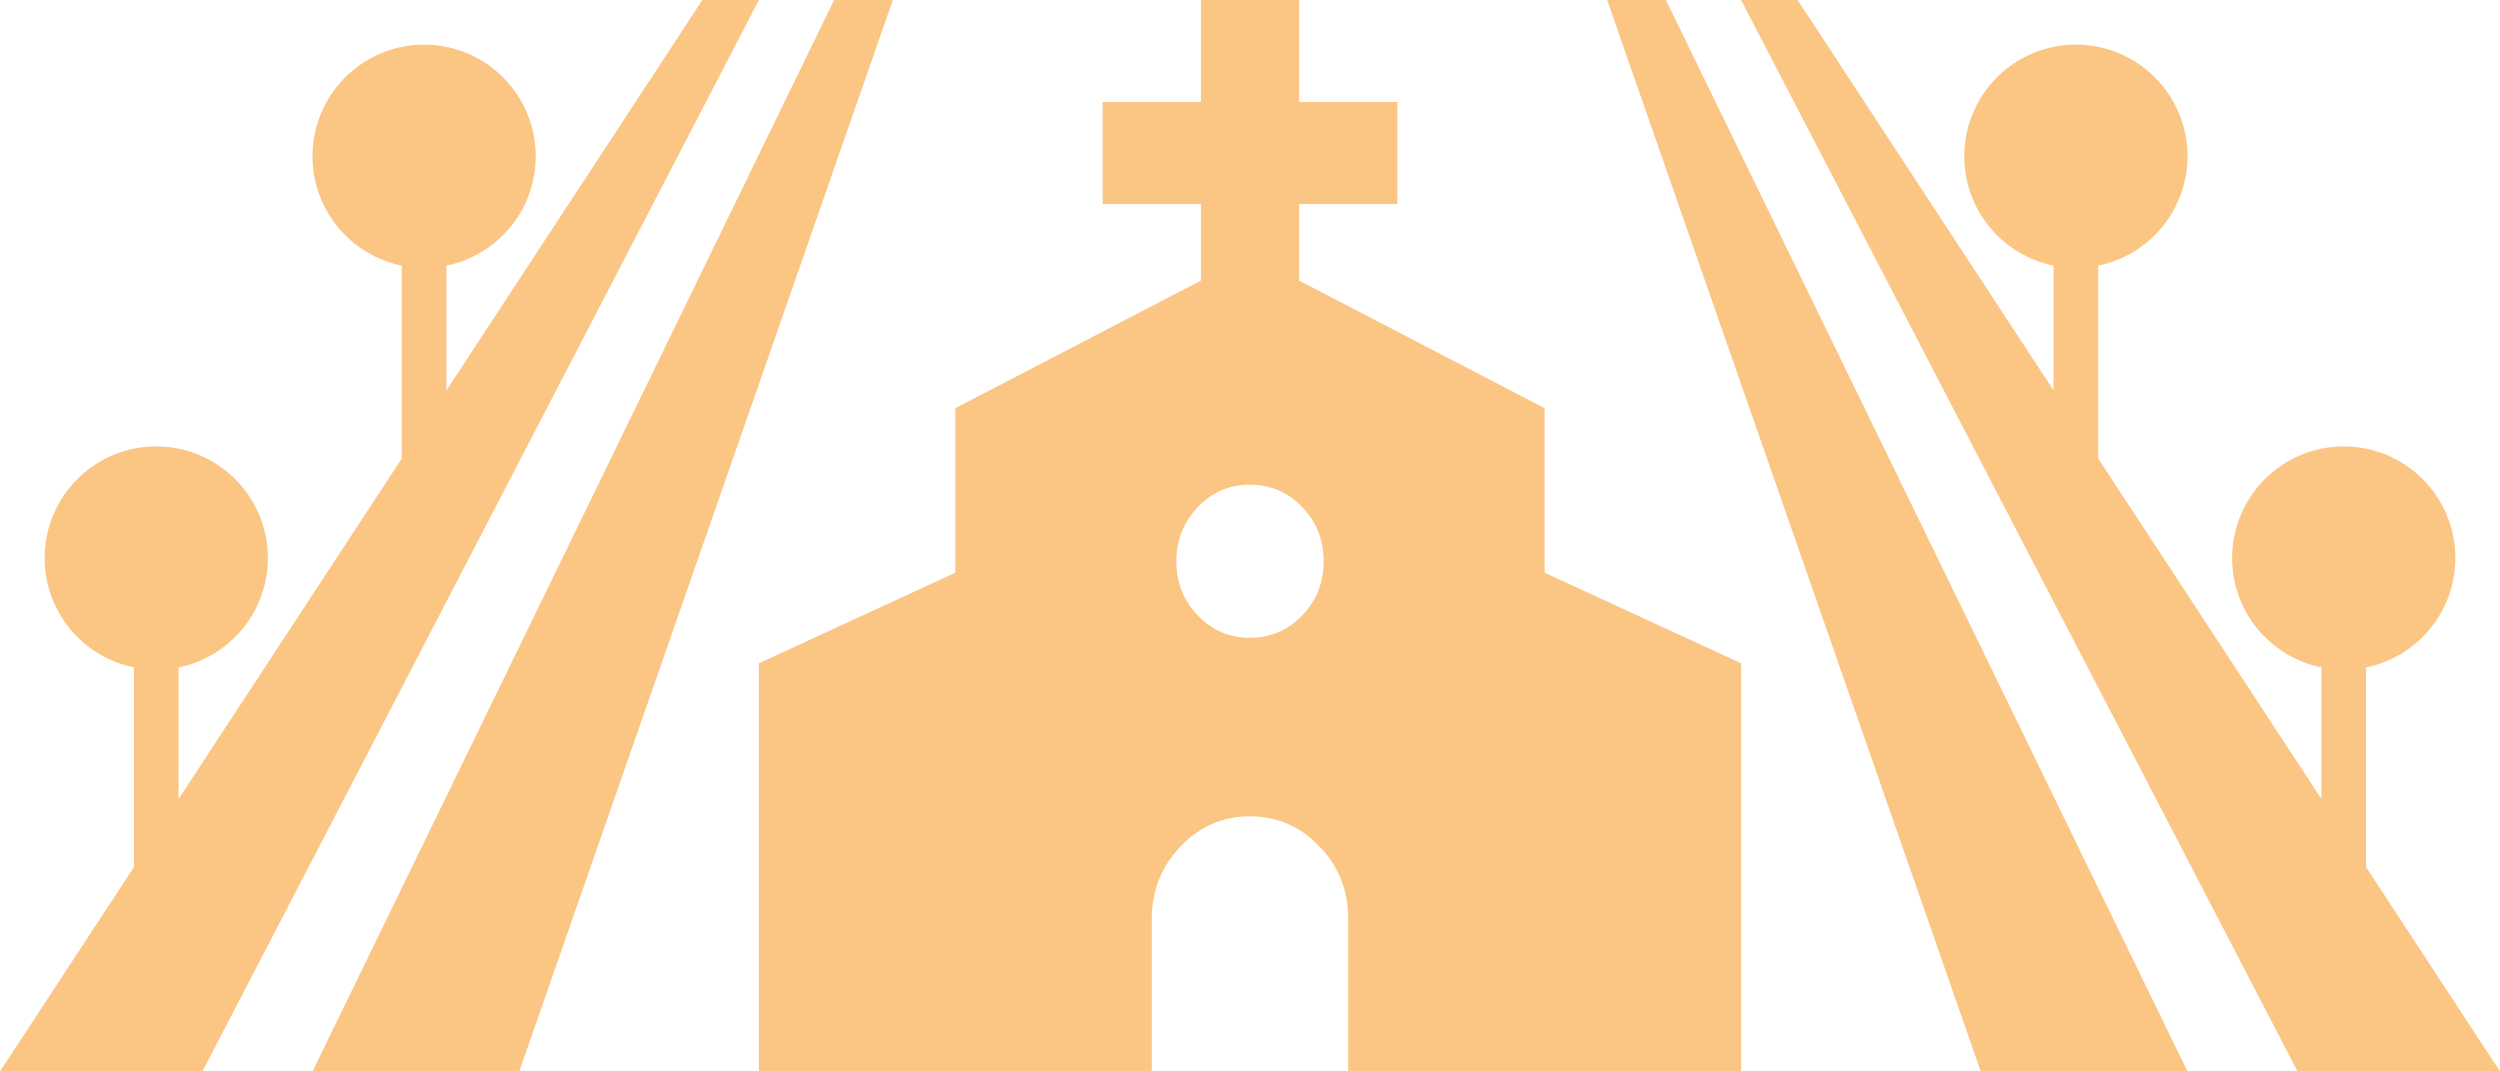 <?xml version="1.0" encoding="UTF-8"?> <svg xmlns="http://www.w3.org/2000/svg" width="112" height="48" viewBox="0 0 112 48" fill="none"><path d="M31.466 0H34L9.069 48H0L6 38.847V29.9C3.718 29.437 2 27.419 2 25C2 22.239 4.239 20 7 20C9.761 20 12 22.239 12 25C12 27.419 10.282 29.437 8 29.9V35.796L18 20.541V11.9C15.718 11.437 14 9.419 14 7C14 4.239 16.239 2 19 2C21.761 2 24 4.239 24 7C24 9.419 22.282 11.437 20 11.9V17.491L31.466 0Z" fill="#FBC584"></path><path d="M37.368 0H40L23.263 48H14L37.368 0Z" fill="#FBC584"></path><path fill-rule="evenodd" clip-rule="evenodd" d="M34 48V29.714L42.8 25.657V18.286L53.8 12.571V9.143H49.4V4.571H53.8V0H58.2V4.571H62.6V9.143H58.2V12.571L69.2 18.286V25.657L78 29.714V48H60.4V41.143C60.4 39.886 59.969 38.81 59.109 37.915C58.248 37.021 57.212 36.573 56 36.571C54.788 36.57 53.753 37.018 52.894 37.915C52.034 38.813 51.603 39.889 51.6 41.143V48H34ZM56 28.571C56.917 28.571 57.696 28.238 58.339 27.573C58.981 26.907 59.301 26.097 59.3 25.143C59.298 24.189 58.978 23.38 58.339 22.715C57.699 22.051 56.92 21.717 56 21.714C55.08 21.711 54.302 22.045 53.664 22.715C53.026 23.386 52.704 24.195 52.7 25.143C52.696 26.091 53.017 26.901 53.664 27.573C54.31 28.245 55.089 28.578 56 28.571Z" fill="#FBC584"></path><path d="M72 0H74.632L98 48H88.737L72 0Z" fill="#FBC584"></path><path d="M78 0H80.534L92 17.491V11.9C89.718 11.437 88 9.419 88 7C88 4.239 90.239 2 93 2C95.761 2 98 4.239 98 7C98 9.419 96.282 11.437 94 11.9V20.541L104 35.796V29.9C101.718 29.437 100 27.419 100 25C100 22.239 102.239 20 105 20C107.761 20 110 22.239 110 25C110 27.419 108.282 29.437 106 29.9V38.847L112 48H102.931L78 0Z" fill="#FBC584"></path></svg> 